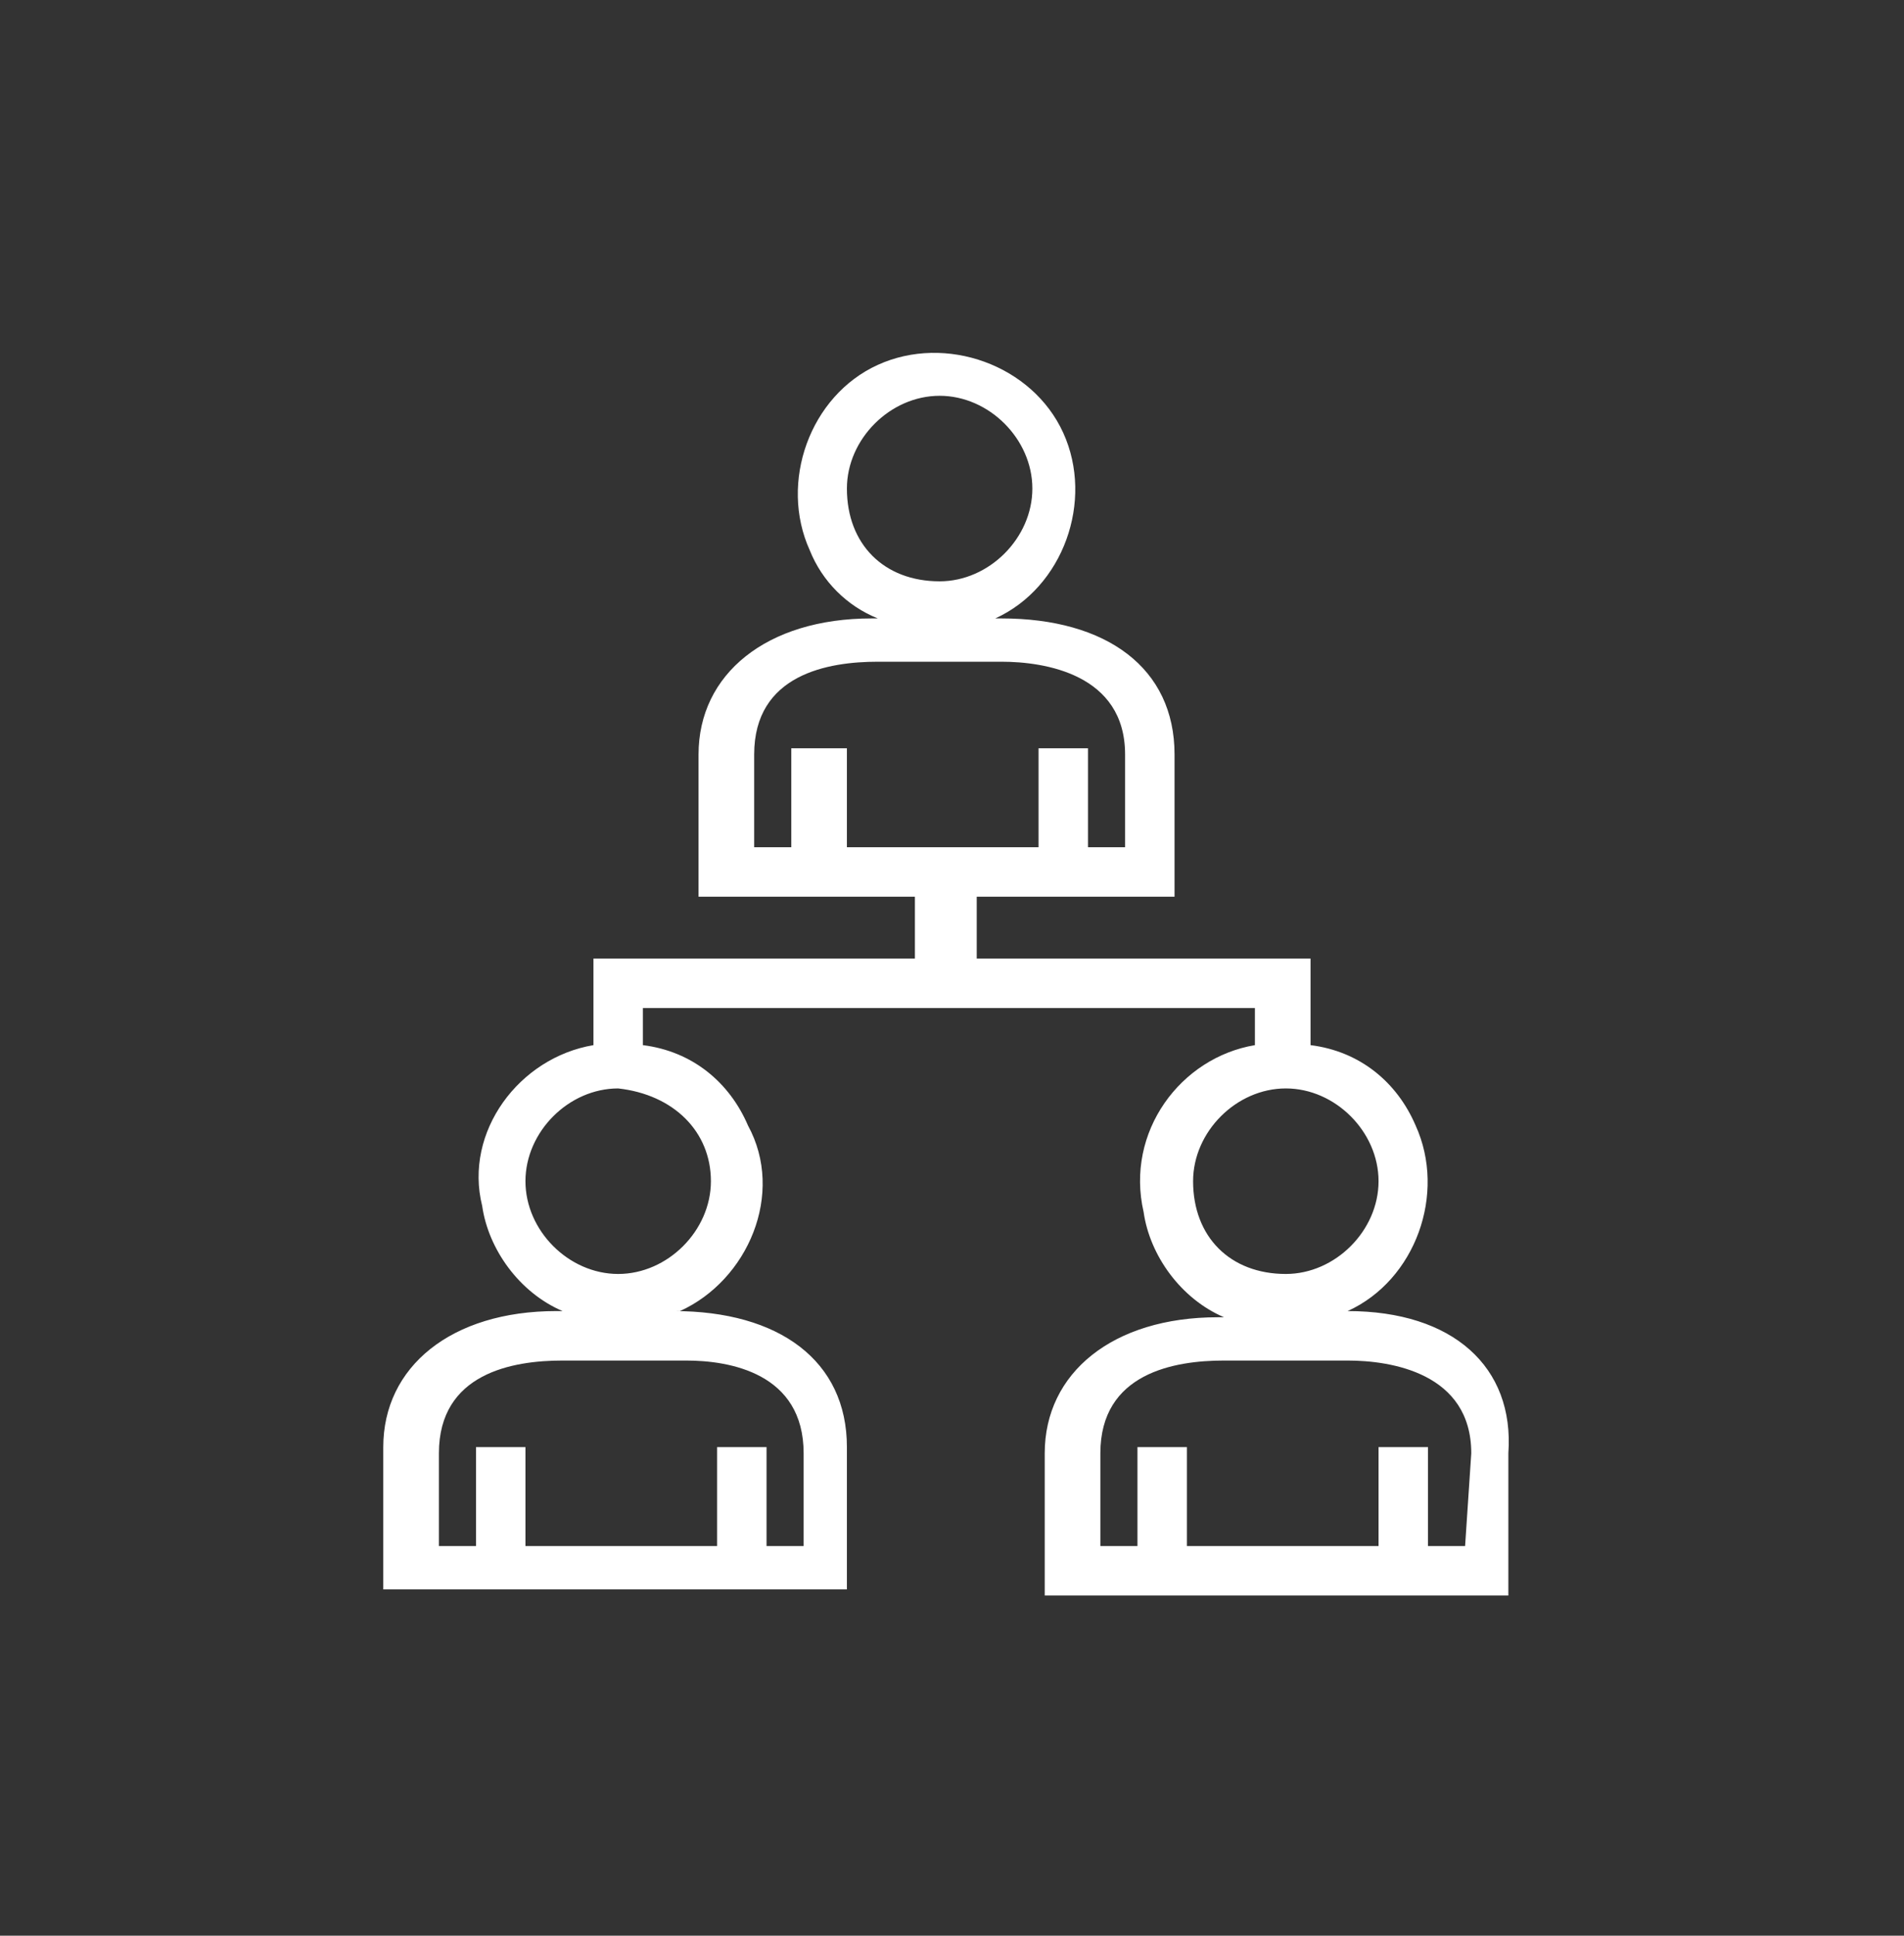 <?xml version="1.0" encoding="utf-8"?>
<!-- Generator: Adobe Illustrator 24.2.0, SVG Export Plug-In . SVG Version: 6.00 Build 0)  -->
<svg version="1.1" id="Livello_1" xmlns="http://www.w3.org/2000/svg" xmlns:xlink="http://www.w3.org/1999/xlink" x="0px" y="0px"
	 viewBox="0 0 30.8 31.3" style="enable-background:new 0 0 30.8 31.3;" xml:space="preserve">
<rect x="0" y="0" width="30.8" height="31.3" fill="#333333" stroke="none"/>
<style type="text/css">
	.st0{fill:#FFFFFF;}
</style>
<path id="Tracciato_86" class="st0" d="M21.8,21.2L21.8,21.2c1.1-0.5,1.6-1.9,1.1-3c-0.3-0.7-0.9-1.2-1.7-1.3v-1.4h-5.4v-1h3.2v-2.3
	c0-1.4-1.1-2.2-2.8-2.2h-0.1c1.1-0.5,1.6-1.9,1.1-3c-0.5-1.1-1.9-1.6-3-1.1c-1.1,0.5-1.6,1.9-1.1,3c0.2,0.5,0.6,0.9,1.1,1.1h-0.1
	c-1.7,0-2.8,0.9-2.8,2.2v2.3h3.5v1H9.6v1.4c-1.2,0.2-2.1,1.4-1.8,2.6c0.1,0.7,0.6,1.4,1.3,1.7H9c-1.7,0-2.8,0.9-2.8,2.2v2.3h7.5
	v-2.3c0-1.4-1.1-2.2-2.8-2.2H11c1.1-0.5,1.7-1.9,1.1-3c-0.3-0.7-0.9-1.2-1.7-1.3v-0.6h9.9v0.6c-1.2,0.2-2.1,1.4-1.8,2.7
	c0.1,0.7,0.6,1.4,1.3,1.7h-0.1c-1.7,0-2.8,0.9-2.8,2.2v2.3h7.5v-2.3C24.5,22.1,23.5,21.2,21.8,21.2z M13.7,7.9
	c0-0.8,0.7-1.5,1.5-1.5c0.8,0,1.5,0.7,1.5,1.5c0,0.8-0.7,1.5-1.5,1.5c0,0,0,0,0,0C14.3,9.4,13.7,8.8,13.7,7.9L13.7,7.9z M12.8,12.1
	v1.6h-0.6v-1.5c0-1.3,1.2-1.5,2-1.5h2c0.7,0,2,0.2,2,1.5v1.5h-0.6v-1.6h-0.8v1.6h-3.1v-1.6H12.8z M13,23.5V25h-0.6v-1.6h-0.8V25H8.5
	v-1.6H7.7V25H7.1v-1.5c0-1.3,1.2-1.5,2-1.5h2C11.8,22,13,22.2,13,23.5L13,23.5z M11.5,19.1c0,0.8-0.7,1.5-1.5,1.5
	c-0.8,0-1.5-0.7-1.5-1.5c0-0.8,0.7-1.5,1.5-1.5c0,0,0,0,0,0C10.9,17.7,11.5,18.3,11.5,19.1L11.5,19.1z M19.3,19.1
	c0-0.8,0.7-1.5,1.5-1.5c0.8,0,1.5,0.7,1.5,1.5c0,0.8-0.7,1.5-1.5,1.5C19.9,20.6,19.3,20,19.3,19.1C19.3,19.1,19.3,19.1,19.3,19.1
	L19.3,19.1z M23.7,25h-0.6v-1.6h-0.8V25h-3.1v-1.6h-0.8V25h-0.6v-1.5c0-1.3,1.2-1.5,2-1.5h2c0.7,0,2,0.2,2,1.5L23.7,25z"/>
</svg>
